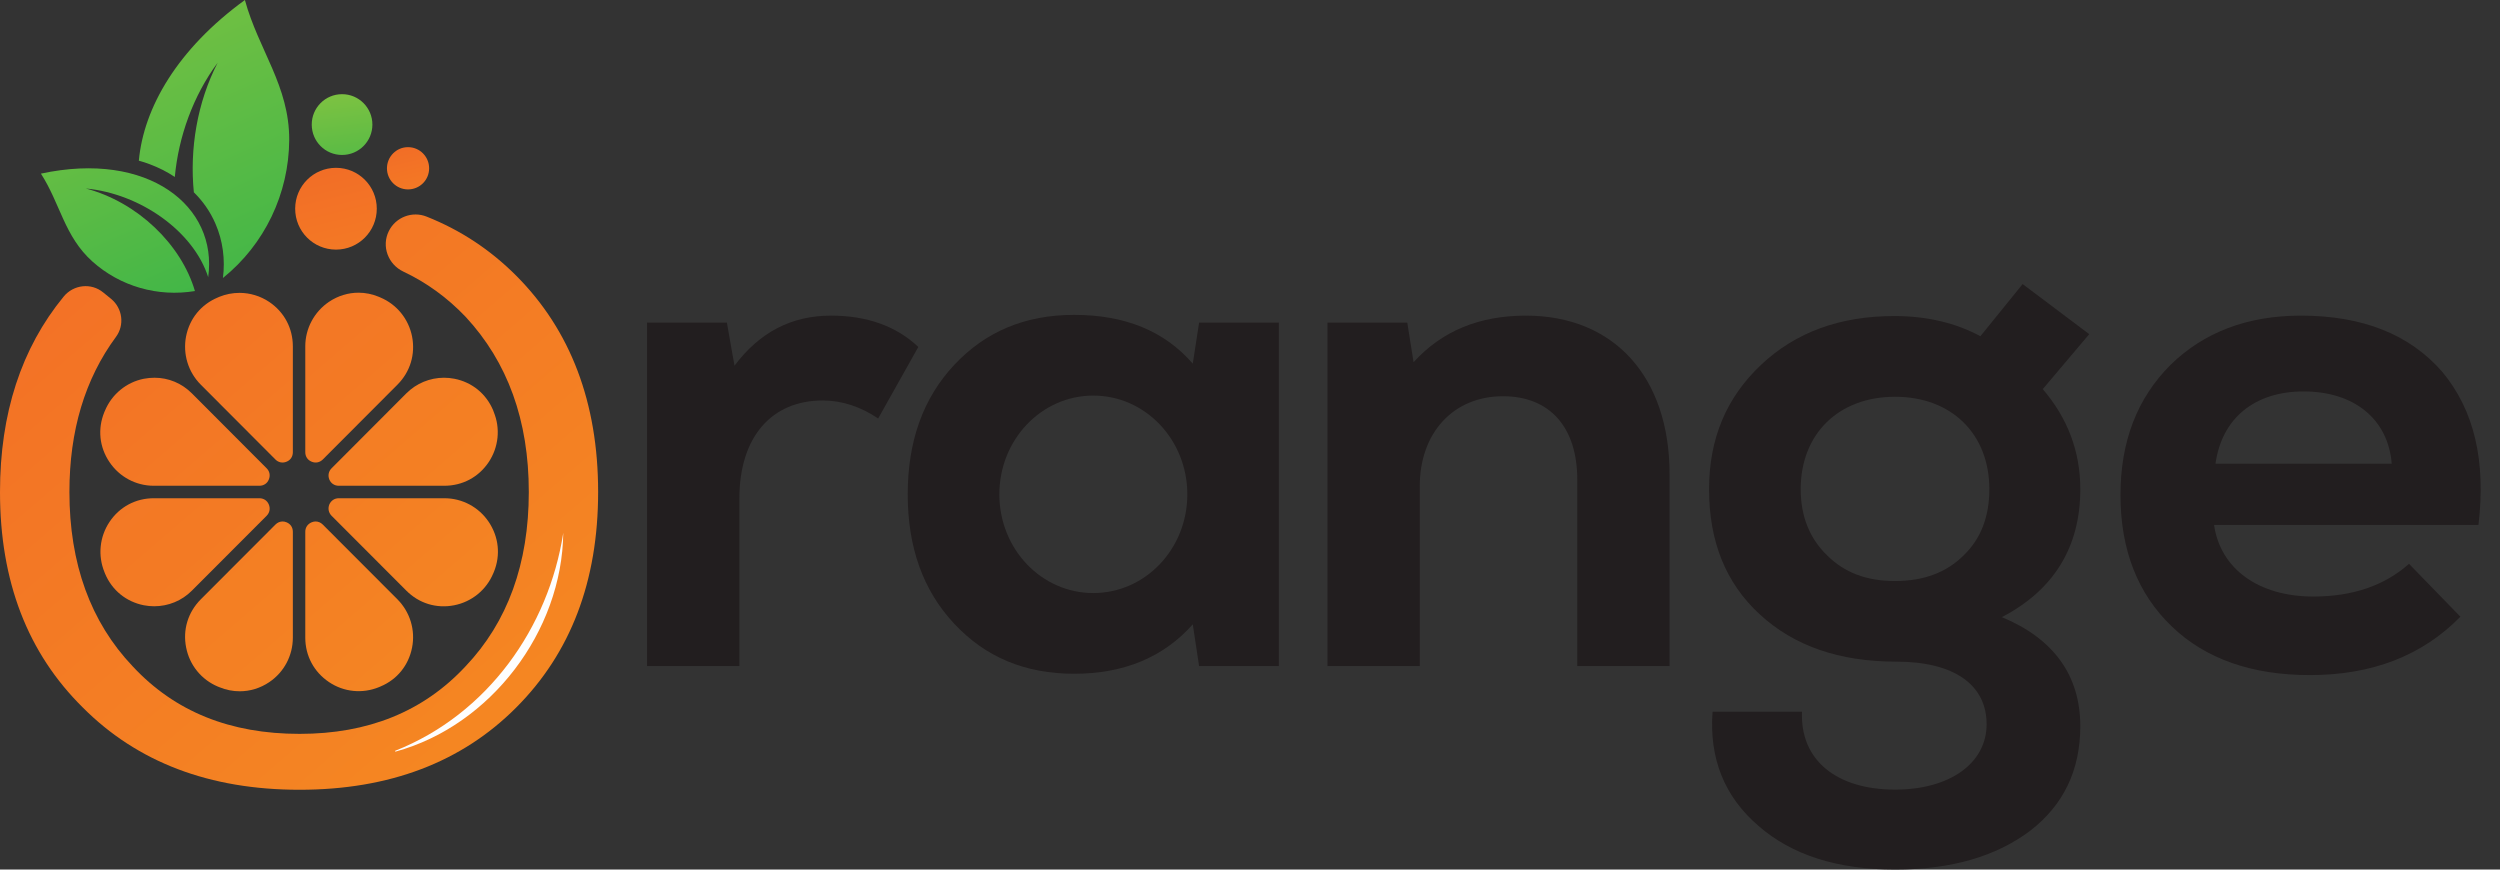 <svg width="115" height="40" viewBox="0 0 115 40" fill="none" xmlns="http://www.w3.org/2000/svg">
<rect x="0" y="0" width="115" height="40" fill="#333333" stroke="none"/>
<path d="M42.243 15.959L40.395 19.251C39.594 18.709 38.733 18.422 37.842 18.422C35.509 18.422 34.012 20.084 34.012 22.93V30.638H29.766V14.839H33.436L33.787 16.822C34.938 15.286 36.405 14.519 38.223 14.519C39.882 14.519 41.222 14.999 42.243 15.959Z" fill="#221E1F"/>
<path fill-rule="evenodd" clip-rule="evenodd" d="M55.158 14.84H58.828V30.638H55.158L54.868 28.72C53.531 30.225 51.709 30.993 49.411 30.993C47.148 30.993 45.326 30.225 43.893 28.69C42.456 27.154 41.755 25.172 41.755 22.739C41.755 20.309 42.456 18.323 43.893 16.788C45.326 15.256 47.148 14.484 49.411 14.484C51.743 14.484 53.561 15.222 54.868 16.727L55.158 14.84ZM54.617 22.739C54.617 20.229 52.685 18.197 50.291 18.197C47.902 18.197 45.97 20.229 45.97 22.739C45.97 25.252 47.902 27.28 50.291 27.28C52.685 27.28 54.617 25.252 54.617 22.739Z" fill="#221E1F"/>
<path d="M76.8 21.81V30.638H72.555V22.066C72.555 19.637 71.278 18.227 69.14 18.227C66.842 18.227 65.31 19.923 65.31 22.357V30.638H61.065V14.839H64.735L65.024 16.661C66.331 15.221 68.054 14.519 70.192 14.519C74.246 14.519 76.8 17.334 76.8 21.81Z" fill="#221E1F"/>
<path fill-rule="evenodd" clip-rule="evenodd" d="M92.085 28.388C94.478 29.381 95.694 31.077 95.694 33.411C95.691 35.428 94.925 37.027 93.396 38.209C91.83 39.393 89.757 40 87.173 40C84.52 40 82.417 39.328 80.885 37.987C79.322 36.643 78.617 34.882 78.778 32.739H82.893C82.798 34.947 84.459 36.322 87.173 36.322C89.692 36.322 91.384 35.107 91.384 33.316C91.384 31.494 89.882 30.436 87.234 30.436C84.585 30.436 82.512 29.702 80.95 28.262C79.383 26.822 78.617 24.905 78.617 22.506C78.617 20.168 79.418 18.281 81.011 16.78C82.607 15.275 84.65 14.538 87.138 14.538C88.64 14.538 89.978 14.859 91.098 15.466L93.041 13.067L96.105 15.371L93.967 17.899C95.118 19.241 95.694 20.777 95.694 22.506C95.694 25.161 94.478 27.143 92.085 28.388ZM87.173 26.727C88.48 26.727 89.532 26.341 90.332 25.543C91.128 24.775 91.51 23.751 91.51 22.506C91.51 19.947 89.757 18.251 87.173 18.251C84.585 18.251 82.832 19.947 82.832 22.506C82.832 23.751 83.248 24.775 84.044 25.543C84.841 26.341 85.862 26.727 87.173 26.727Z" fill="#221E1F"/>
<path fill-rule="evenodd" clip-rule="evenodd" d="M112.347 17.108C113.814 18.869 114.359 21.203 114.009 24.148H101.848C102.134 26.161 103.891 27.441 106.414 27.441C108.231 27.441 109.699 26.929 110.815 25.936L113.178 28.369C111.421 30.16 109.123 31.054 106.254 31.054C103.605 31.054 101.467 30.321 99.901 28.816C98.338 27.315 97.542 25.298 97.542 22.769C97.542 20.309 98.308 18.323 99.84 16.788C101.372 15.286 103.38 14.519 105.838 14.519C108.679 14.519 110.848 15.382 112.347 17.108ZM101.913 21.333H110.019C109.859 19.286 108.296 18.006 105.964 18.006C103.7 18.006 102.199 19.251 101.913 21.333Z" fill="#221E1F"/>
<path d="M17.884 10.634C18.201 9.988 18.963 9.698 19.626 9.965C21.184 10.584 22.556 11.489 23.745 12.681C26.245 15.187 27.514 18.518 27.514 22.631C27.514 26.749 26.245 30.042 23.745 32.547C21.245 35.057 17.922 36.329 13.776 36.329C9.634 36.329 6.311 35.057 3.811 32.547C1.273 30.042 0 26.749 0 22.631C0 19.022 0.979 16.016 2.931 13.64C3.384 13.09 4.196 12.998 4.748 13.453L5.11 13.747C5.636 14.178 5.739 14.95 5.335 15.496C3.907 17.432 3.193 19.81 3.193 22.631C3.193 25.924 4.165 28.613 6.105 30.653C8.048 32.739 10.59 33.758 13.78 33.758C16.928 33.758 19.47 32.739 21.413 30.653C23.353 28.613 24.325 25.924 24.325 22.631C24.325 19.341 23.354 16.654 21.413 14.568C20.572 13.687 19.619 12.996 18.555 12.494C17.854 12.162 17.541 11.333 17.884 10.634Z" fill="url(#paint0_linear_109_500)"/>
<path d="M25.91 24.511C25.856 29.045 22.572 33.373 18.201 34.572C18.178 34.58 18.159 34.546 18.185 34.534C22.438 32.846 25.239 28.866 25.91 24.511Z" fill="#FEFEFE"/>
<path fill-rule="evenodd" clip-rule="evenodd" d="M15.735 7.128C14.961 7.128 14.34 6.505 14.34 5.73C14.34 4.958 14.961 4.332 15.735 4.332C16.505 4.332 17.13 4.958 17.13 5.73C17.13 6.505 16.505 7.128 15.735 7.128Z" fill="url(#paint1_linear_109_500)"/>
<path d="M17.492 13.682C17.469 13.672 17.446 13.662 17.423 13.652C17.118 13.525 16.802 13.464 16.489 13.464C16.017 13.464 15.548 13.606 15.133 13.884C14.451 14.347 14.043 15.111 14.043 15.932V20.802C14.043 21.001 14.153 21.165 14.336 21.238C14.515 21.314 14.706 21.276 14.847 21.138L18.284 17.693C18.871 17.105 19.115 16.295 18.955 15.477C18.795 14.671 18.25 13.999 17.492 13.682Z" fill="url(#paint2_linear_109_500)"/>
<path d="M20.441 22.345C21.276 22.345 22.019 21.948 22.48 21.257C22.937 20.573 23.025 19.71 22.712 18.95C22.702 18.927 22.694 18.903 22.686 18.877C22.366 18.113 21.714 17.582 20.902 17.422C20.742 17.391 20.582 17.376 20.422 17.376C19.778 17.376 19.153 17.632 18.688 18.098L15.251 21.543C15.114 21.681 15.076 21.872 15.148 22.055C15.224 22.238 15.388 22.345 15.582 22.345H20.441Z" fill="url(#paint3_linear_109_500)"/>
<path d="M18.688 27.166C19.275 27.758 20.079 28.003 20.895 27.842C21.703 27.682 22.373 27.135 22.69 26.375C22.7 26.352 22.71 26.329 22.72 26.306C23.033 25.539 22.945 24.702 22.484 24.011C22.027 23.327 21.264 22.919 20.441 22.919H15.582C15.388 22.919 15.224 23.029 15.148 23.209C15.076 23.392 15.114 23.583 15.251 23.724L18.688 27.166Z" fill="url(#paint4_linear_109_500)"/>
<path d="M18.955 29.79C19.115 28.984 18.863 28.155 18.284 27.571L14.847 24.129C14.755 24.037 14.641 23.988 14.519 23.988C14.458 23.988 14.397 23.999 14.336 24.026C14.153 24.102 14.043 24.263 14.043 24.461V29.332C14.043 30.164 14.439 30.909 15.133 31.375C15.811 31.834 16.672 31.921 17.434 31.608C17.457 31.598 17.48 31.588 17.503 31.578C18.265 31.261 18.795 30.607 18.955 29.79Z" fill="url(#paint5_linear_109_500)"/>
<path d="M12.385 31.379C13.067 30.921 13.471 30.157 13.471 29.332V24.461C13.471 24.263 13.365 24.102 13.182 24.026C13.121 23.999 13.06 23.988 12.999 23.988C12.877 23.988 12.762 24.037 12.671 24.129L9.234 27.571C8.647 28.163 8.399 28.969 8.563 29.786C8.719 30.596 9.268 31.268 10.026 31.585C10.049 31.595 10.072 31.604 10.095 31.612C10.4 31.738 10.716 31.799 11.029 31.799C11.501 31.799 11.97 31.658 12.385 31.379Z" fill="url(#paint6_linear_109_500)"/>
<path d="M11.932 22.919H7.073C6.242 22.919 5.499 23.316 5.038 24.007C4.581 24.691 4.493 25.554 4.805 26.318C4.813 26.341 4.822 26.364 4.832 26.387C5.152 27.151 5.804 27.682 6.616 27.842C6.776 27.873 6.934 27.888 7.092 27.888C7.74 27.888 8.365 27.636 8.83 27.166L12.267 23.724C12.404 23.583 12.442 23.392 12.366 23.209C12.294 23.029 12.13 22.919 11.932 22.919Z" fill="url(#paint7_linear_109_500)"/>
<path d="M12.267 21.543L8.83 18.098C8.361 17.628 7.751 17.376 7.111 17.376C6.948 17.376 6.785 17.391 6.619 17.422C5.815 17.582 5.145 18.132 4.828 18.892C4.818 18.915 4.808 18.938 4.798 18.961C4.485 19.729 4.569 20.565 5.034 21.253C5.491 21.937 6.254 22.345 7.073 22.345H11.932C12.13 22.345 12.294 22.238 12.366 22.055C12.442 21.872 12.404 21.681 12.267 21.543Z" fill="url(#paint8_linear_109_500)"/>
<path d="M12.385 13.889C11.974 13.614 11.497 13.472 11.017 13.472C10.701 13.472 10.384 13.533 10.084 13.655C10.061 13.666 10.038 13.676 10.015 13.686C9.249 14.007 8.719 14.656 8.559 15.474C8.403 16.28 8.654 17.112 9.234 17.693L12.671 21.138C12.808 21.276 13.003 21.314 13.182 21.238C13.365 21.165 13.471 21.001 13.471 20.802V15.932C13.471 15.099 13.075 14.354 12.385 13.889Z" fill="url(#paint9_linear_109_500)"/>
<path d="M10.011 2.888C8.883 4.408 8.212 6.291 8.041 8.14C7.679 7.899 7.298 7.708 6.89 7.555C6.73 7.494 6.558 7.437 6.387 7.391C6.608 4.95 8.17 2.25 11.265 0C11.897 2.307 13.311 3.946 13.304 6.429C13.292 8.908 12.172 11.245 10.255 12.788C10.362 11.937 10.255 11.077 9.908 10.283C9.668 9.729 9.329 9.251 8.917 8.846C8.719 6.849 9.07 4.717 10.011 2.888Z" fill="url(#paint10_linear_109_500)"/>
<path d="M3.948 8.671C6.459 8.907 8.906 10.645 9.577 12.75C10.03 9.488 6.825 6.921 1.883 7.987C2.778 9.381 2.961 10.871 4.249 12.028C5.533 13.178 7.267 13.671 8.967 13.388C8.338 11.241 6.326 9.297 3.948 8.671Z" fill="url(#paint11_linear_109_500)"/>
<path fill-rule="evenodd" clip-rule="evenodd" d="M15.457 11.482C14.416 11.482 13.578 10.642 13.578 9.599C13.578 8.56 14.416 7.72 15.457 7.72C16.493 7.72 17.332 8.56 17.332 9.599C17.332 10.642 16.493 11.482 15.457 11.482Z" fill="url(#paint12_linear_109_500)"/>
<path fill-rule="evenodd" clip-rule="evenodd" d="M18.768 8.713C18.235 8.713 17.8 8.281 17.8 7.743C17.8 7.204 18.235 6.769 18.768 6.769C19.306 6.769 19.74 7.204 19.74 7.743C19.74 8.281 19.306 8.713 18.768 8.713Z" fill="url(#paint13_linear_109_500)"/>
<defs>
<linearGradient id="paint0_linear_109_500" x1="-2.821" y1="-24.193" x2="46.931" y2="33.481" gradientUnits="userSpaceOnUse">
<stop stop-color="#F05A2A"/>
<stop offset="1" stop-color="#F69220"/>
</linearGradient>
<linearGradient id="paint1_linear_109_500" x1="16.961" y1="2.989" x2="17.864" y2="10.195" gradientUnits="userSpaceOnUse">
<stop stop-color="#8BC540"/>
<stop offset="1" stop-color="#32B349"/>
</linearGradient>
<linearGradient id="paint2_linear_109_500" x1="-14.866" y1="-30.224" x2="51.104" y2="46.251" gradientUnits="userSpaceOnUse">
<stop stop-color="#F05A2A"/>
<stop offset="1" stop-color="#F69220"/>
</linearGradient>
<linearGradient id="paint3_linear_109_500" x1="-23.203" y1="-33.619" x2="45.105" y2="45.566" gradientUnits="userSpaceOnUse">
<stop stop-color="#F05A2A"/>
<stop offset="1" stop-color="#F69220"/>
</linearGradient>
<linearGradient id="paint4_linear_109_500" x1="-9.88" y1="-12.563" x2="34.595" y2="38.994" gradientUnits="userSpaceOnUse">
<stop stop-color="#F05A2A"/>
<stop offset="1" stop-color="#F69220"/>
</linearGradient>
<linearGradient id="paint5_linear_109_500" x1="-9.07" y1="-12.94" x2="35.134" y2="38.304" gradientUnits="userSpaceOnUse">
<stop stop-color="#F05A2A"/>
<stop offset="1" stop-color="#F69220"/>
</linearGradient>
<linearGradient id="paint6_linear_109_500" x1="-27.302" y1="-27.744" x2="38.668" y2="48.731" gradientUnits="userSpaceOnUse">
<stop stop-color="#F05A2A"/>
<stop offset="1" stop-color="#F69220"/>
</linearGradient>
<linearGradient id="paint7_linear_109_500" x1="-28.444" y1="-21.961" x2="39.864" y2="57.224" gradientUnits="userSpaceOnUse">
<stop stop-color="#F05A2A"/>
<stop offset="1" stop-color="#F69220"/>
</linearGradient>
<linearGradient id="paint8_linear_109_500" x1="-12.658" y1="-9.115" x2="31.817" y2="42.442" gradientUnits="userSpaceOnUse">
<stop stop-color="#F05A2A"/>
<stop offset="1" stop-color="#F69220"/>
</linearGradient>
<linearGradient id="paint9_linear_109_500" x1="-6.529" y1="-14.056" x2="37.677" y2="37.189" gradientUnits="userSpaceOnUse">
<stop stop-color="#F05A2A"/>
<stop offset="1" stop-color="#F69220"/>
</linearGradient>
<linearGradient id="paint10_linear_109_500" x1="15.083" y1="-10.078" x2="24.798" y2="11.912" gradientUnits="userSpaceOnUse">
<stop stop-color="#8BC540"/>
<stop offset="1" stop-color="#32B349"/>
</linearGradient>
<linearGradient id="paint11_linear_109_500" x1="4.304" y1="-3.096" x2="12.691" y2="15.886" gradientUnits="userSpaceOnUse">
<stop stop-color="#8BC540"/>
<stop offset="1" stop-color="#32B349"/>
</linearGradient>
<linearGradient id="paint12_linear_109_500" x1="15.636" y1="0.729" x2="20.198" y2="19.43" gradientUnits="userSpaceOnUse">
<stop stop-color="#F05A2A"/>
<stop offset="1" stop-color="#F69220"/>
</linearGradient>
<linearGradient id="paint13_linear_109_500" x1="18.863" y1="3.159" x2="21.22" y2="12.818" gradientUnits="userSpaceOnUse">
<stop stop-color="#F05A2A"/>
<stop offset="1" stop-color="#F69220"/>
</linearGradient>
</defs>
</svg>
